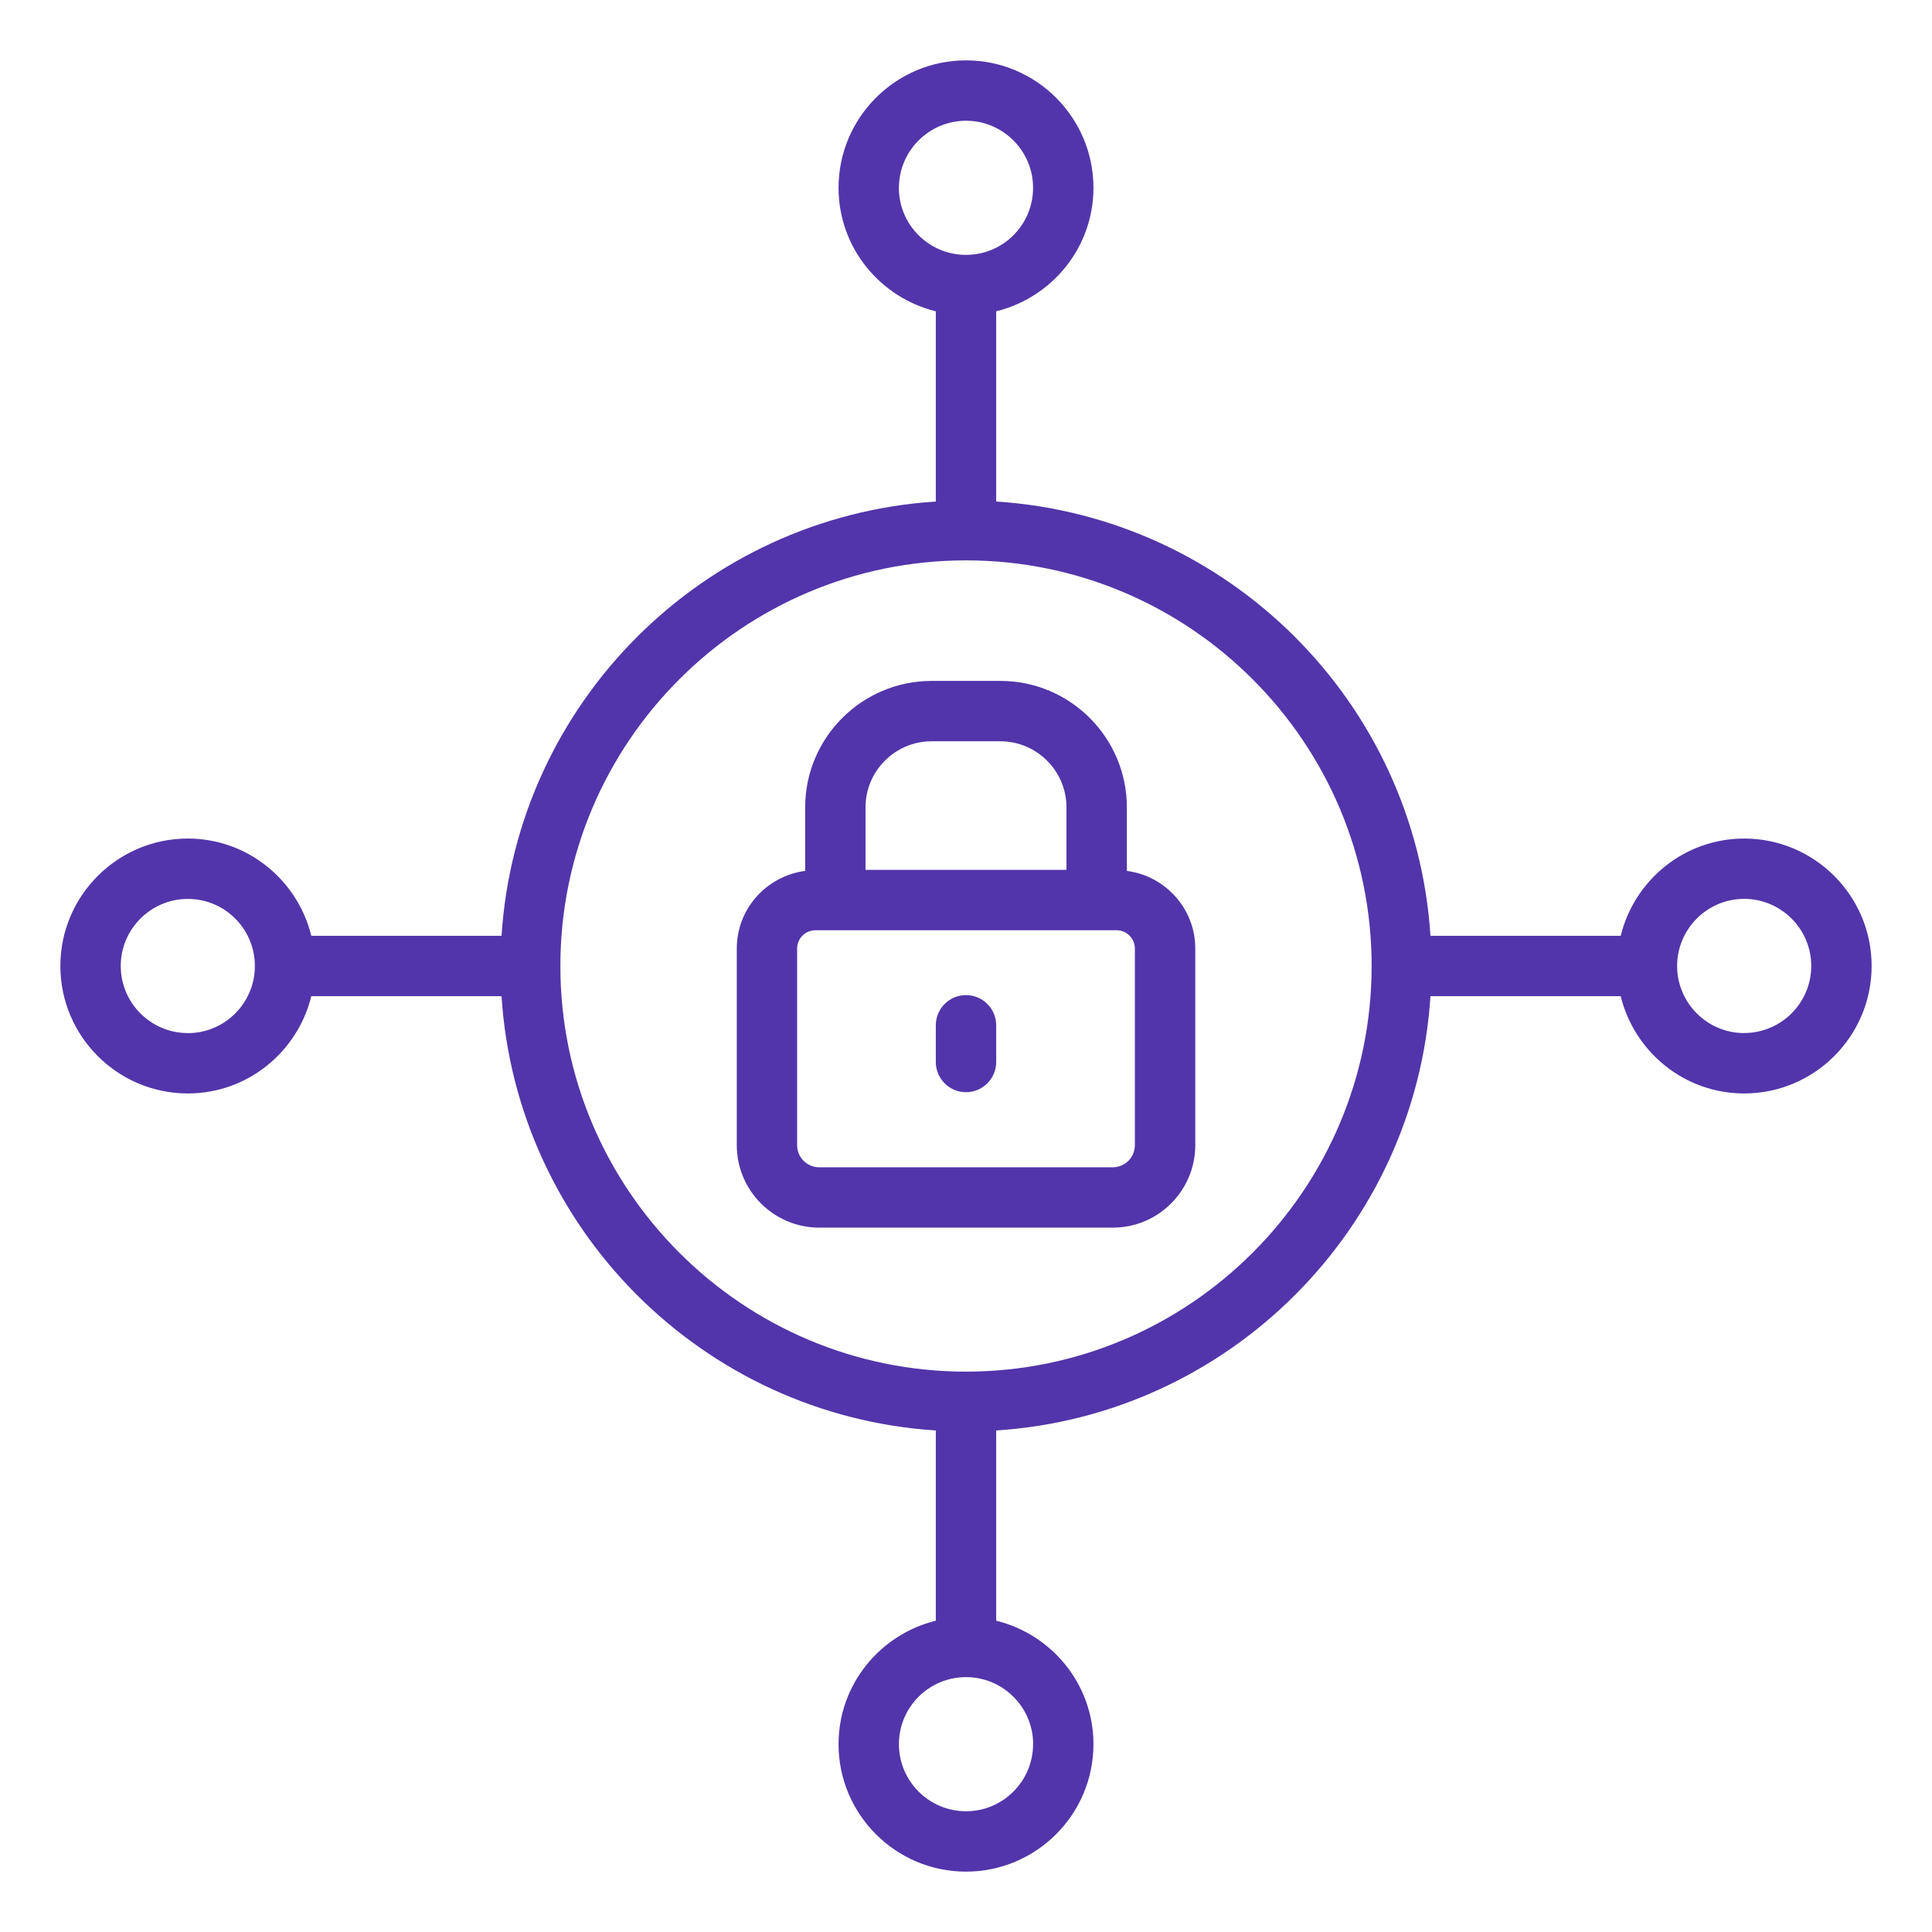 <svg xmlns="http://www.w3.org/2000/svg" fill="none" viewBox="0 0 64 64" height="64" width="64">
<path fill="#5235AA" d="M37.329 28.85V26.746C37.329 24.435 35.449 22.556 33.138 22.556H30.863C28.552 22.556 26.672 24.436 26.672 26.746V28.85C25.397 29.018 24.407 30.1 24.407 31.419V37.936C24.407 39.442 25.633 40.667 27.139 40.667H36.863C38.369 40.667 39.595 39.442 39.595 37.936V31.419C39.595 30.099 38.604 29.018 37.33 28.85H37.329ZM30.862 24.556H33.137C34.345 24.556 35.328 25.538 35.328 26.746V28.816H28.671V26.746C28.671 25.538 29.654 24.556 30.862 24.556ZM37.594 37.937C37.594 38.34 37.266 38.668 36.862 38.668H27.138C26.734 38.668 26.406 38.34 26.406 37.937V31.42C26.406 31.087 26.677 30.816 27.01 30.816H36.99C37.323 30.816 37.594 31.087 37.594 31.42V37.937Z"></path>
<path fill="#5235AA" d="M32 32.964C31.448 32.964 31 33.412 31 33.964V35.18C31 35.732 31.448 36.18 32 36.18C32.552 36.18 33 35.732 33 35.18V33.964C33 33.412 32.552 32.964 32 32.964Z"></path>
<path fill="#5235AA" d="M57.778 27.778C55.796 27.778 54.14 29.156 53.688 31H47.386C46.888 23.287 40.713 17.112 33 16.614V10.312C34.844 9.86 36.222 8.204 36.222 6.222C36.222 3.894 34.328 2 32 2C29.672 2 27.778 3.894 27.778 6.222C27.778 8.204 29.156 9.86 31 10.312V16.614C23.287 17.112 17.112 23.287 16.614 31H10.312C9.86 29.156 8.204 27.778 6.222 27.778C3.894 27.778 2 29.672 2 32C2 34.328 3.894 36.222 6.222 36.222C8.204 36.222 9.86 34.844 10.312 33H16.614C17.112 40.713 23.287 46.888 31 47.386V53.688C29.156 54.14 27.778 55.796 27.778 57.778C27.778 60.106 29.672 62 32 62C34.328 62 36.222 60.106 36.222 57.778C36.222 55.796 34.844 54.14 33 53.688V47.386C40.713 46.888 46.888 40.713 47.386 33H53.688C54.14 34.844 55.796 36.222 57.778 36.222C60.106 36.222 62 34.328 62 32C62 29.672 60.106 27.778 57.778 27.778ZM29.778 6.222C29.778 4.997 30.775 4 32 4C33.225 4 34.222 4.997 34.222 6.222C34.222 7.447 33.233 8.435 32.014 8.443C32.009 8.443 32.005 8.44 31.999 8.44C31.993 8.44 31.99 8.443 31.984 8.443C30.766 8.435 29.776 7.442 29.776 6.222H29.778ZM6.222 34.222C4.997 34.222 4 33.225 4 32C4 30.775 4.997 29.778 6.222 29.778C7.447 29.778 8.435 30.767 8.443 31.986C8.443 31.991 8.44 31.995 8.44 32.001C8.44 32.007 8.443 32.01 8.443 32.016C8.435 33.234 7.442 34.224 6.222 34.224V34.222ZM34.222 57.778C34.222 59.003 33.225 60 32 60C30.775 60 29.778 59.003 29.778 57.778C29.778 56.553 30.767 55.565 31.986 55.557C31.991 55.557 31.995 55.56 32.001 55.56C32.007 55.56 32.01 55.557 32.016 55.557C33.234 55.565 34.224 56.558 34.224 57.778H34.222ZM32 45.437C24.591 45.437 18.563 39.409 18.563 32C18.563 24.591 24.591 18.563 32 18.563C39.409 18.563 45.437 24.591 45.437 32C45.437 39.409 39.409 45.437 32 45.437ZM57.778 34.222C56.558 34.222 55.565 33.233 55.557 32.014C55.557 32.009 55.56 32.005 55.56 31.999C55.56 31.993 55.557 31.99 55.557 31.984C55.565 30.766 56.558 29.776 57.778 29.776C58.998 29.776 60 30.773 60 31.998C60 33.223 59.003 34.22 57.778 34.22V34.222Z"></path>
</svg>
